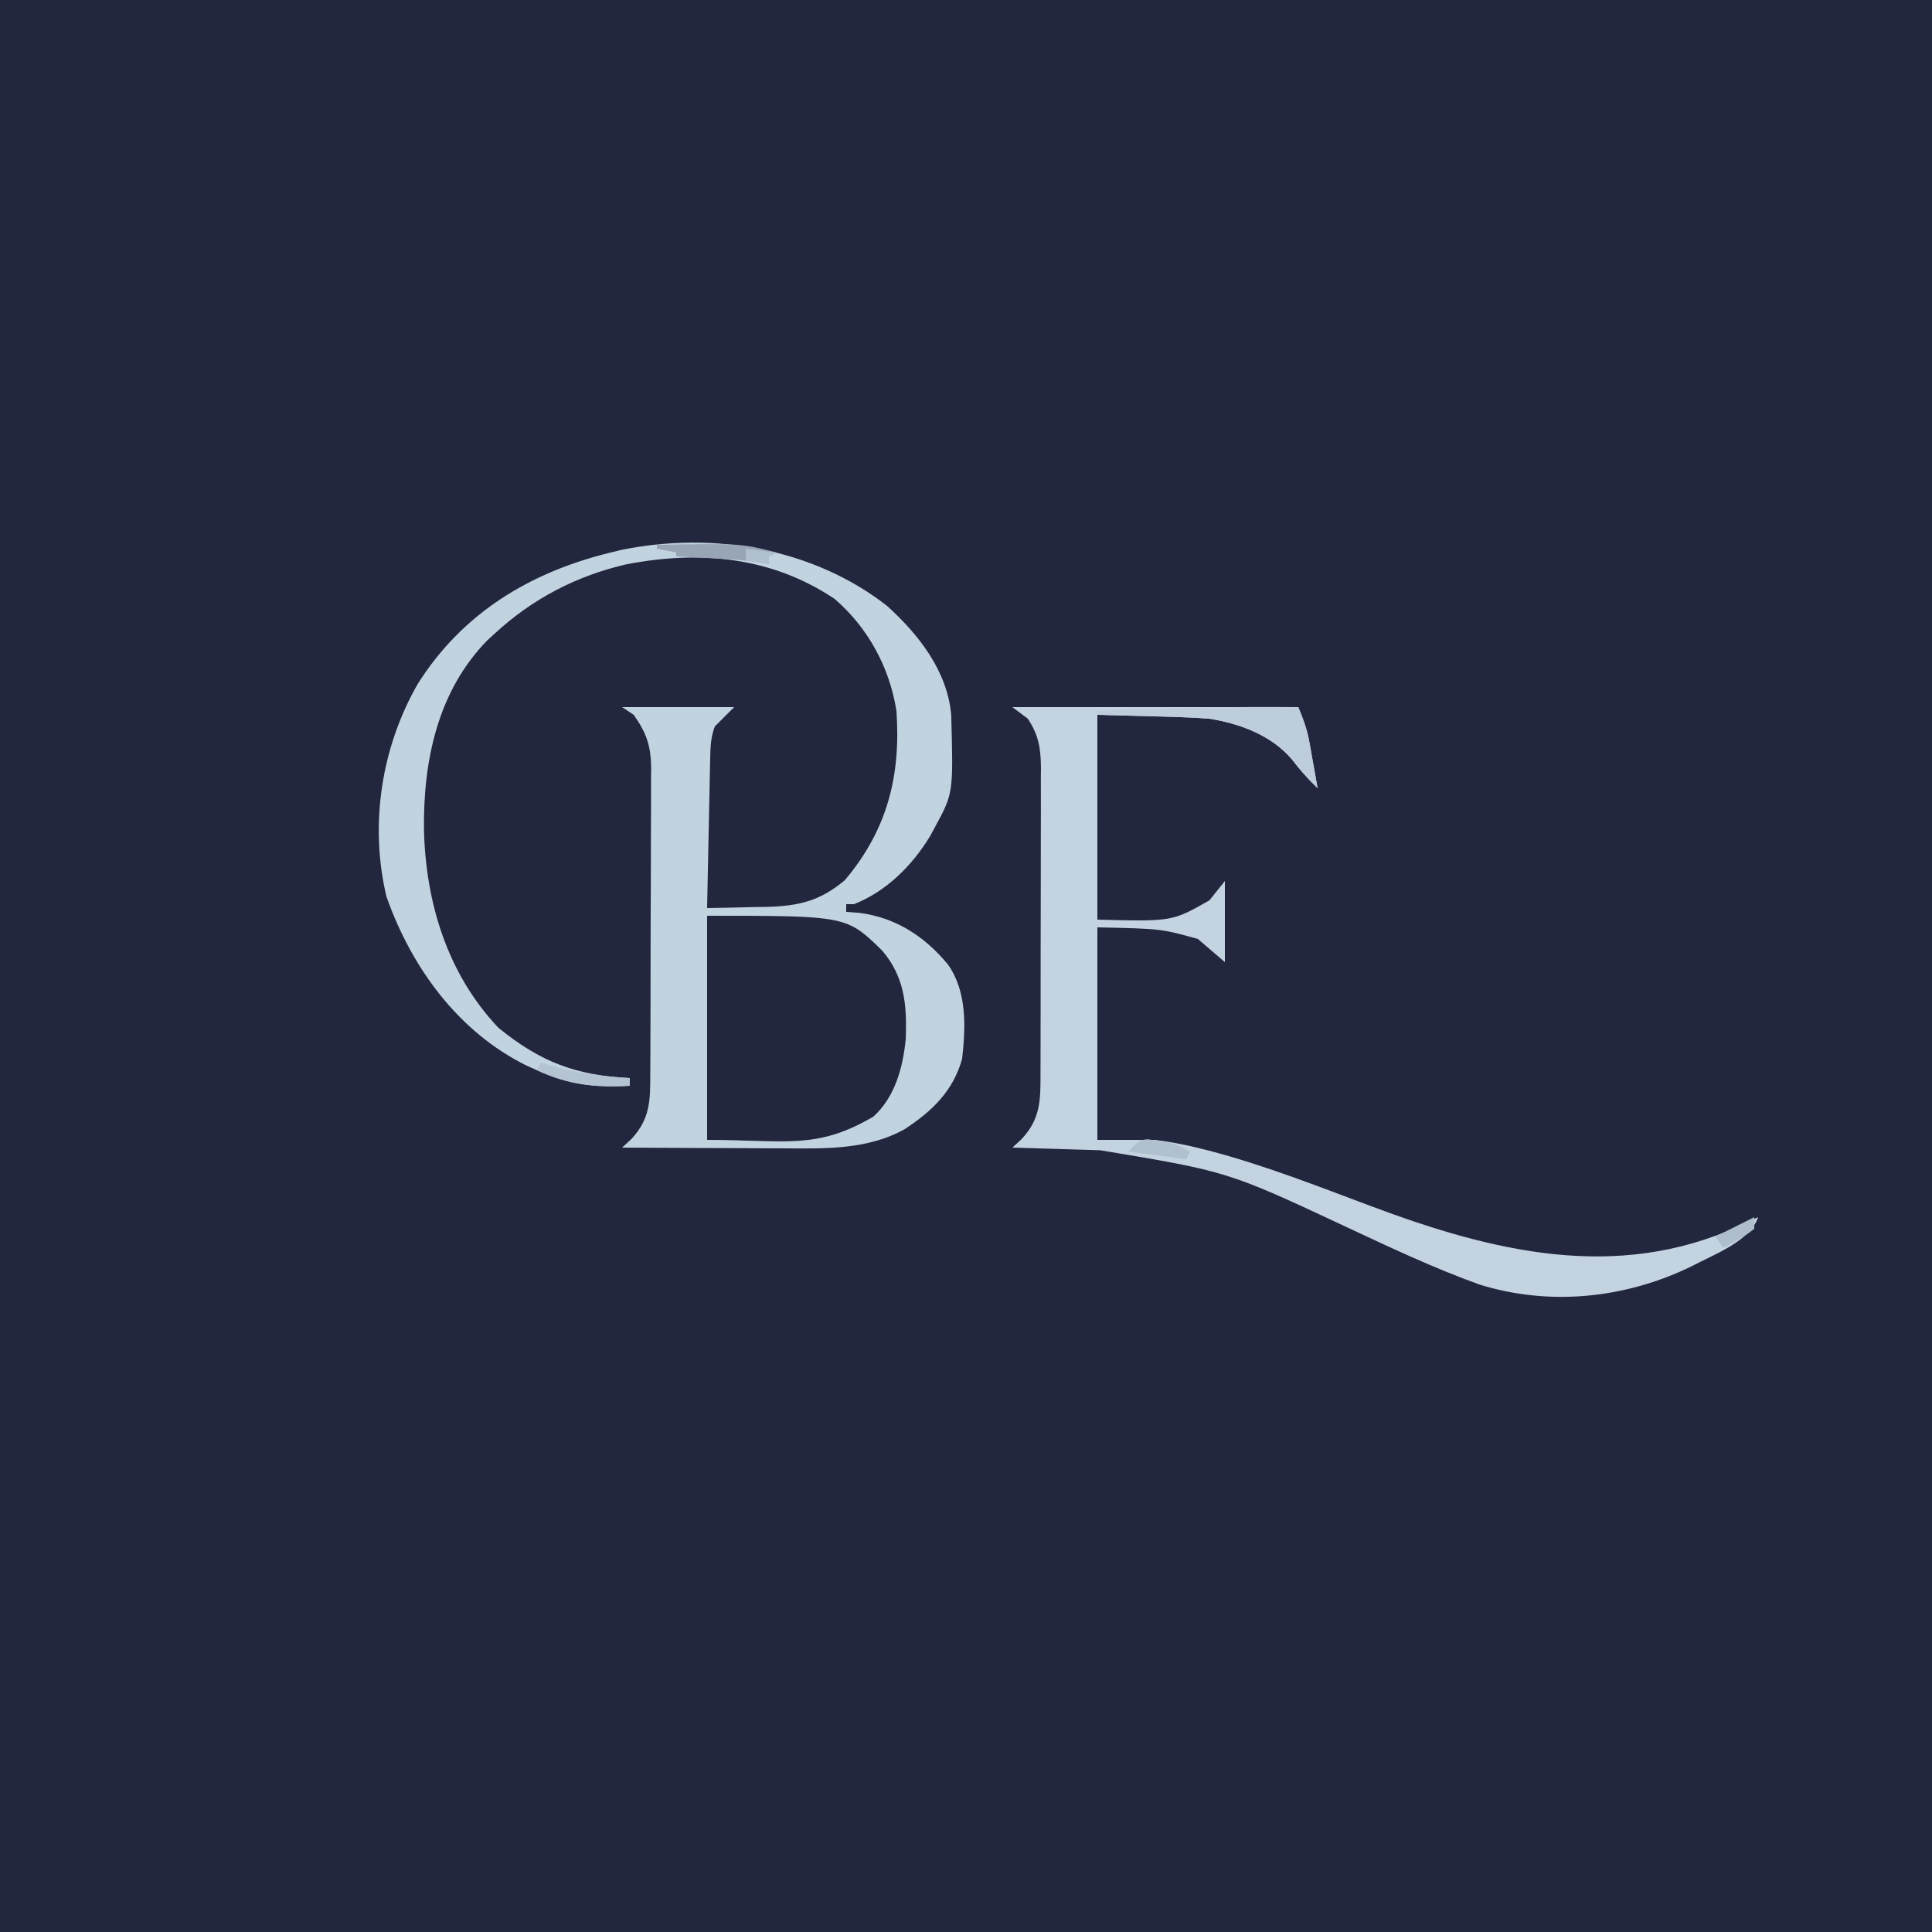 <?xml version="1.0" encoding="UTF-8"?>
<svg version="1.1" xmlns="http://www.w3.org/2000/svg" width="500" height="500">
<path d="M0 0 C165 0 330 0 500 0 C500 165 500 330 500 500 C335 500 170 500 0 500 C0 335 0 170 0 0 Z " fill="#22263E" transform="translate(0,0)"/>
<path d="M0 0 C8.217 7.424 15.69 16.925 16.646 28.346 C17.192 48.52 17.192 48.52 12.469 57.23 C12.045 58.014 11.621 58.798 11.184 59.605 C6.579 67.198 -0.163 73.965 -8.531 77.23 C-9.191 77.23 -9.851 77.23 -10.531 77.23 C-10.531 77.89 -10.531 78.55 -10.531 79.23 C-9.397 79.313 -8.262 79.395 -7.094 79.48 C2.321 80.709 9.834 85.591 15.82 92.875 C20.754 99.885 20.39 108.986 19.469 117.23 C17.158 125.598 11.654 130.841 4.562 135.477 C-4.718 140.668 -15.514 140.517 -25.855 140.426 C-27.083 140.423 -28.31 140.42 -29.575 140.417 C-33.456 140.406 -37.337 140.381 -41.219 140.355 C-43.867 140.345 -46.514 140.336 -49.162 140.328 C-55.619 140.306 -62.075 140.273 -68.531 140.23 C-67.748 139.509 -66.964 138.787 -66.156 138.043 C-61.224 132.759 -61.233 127.946 -61.241 121.053 C-61.234 120.137 -61.227 119.221 -61.22 118.277 C-61.201 115.254 -61.197 112.231 -61.195 109.207 C-61.189 107.101 -61.182 104.995 -61.175 102.889 C-61.163 98.476 -61.159 94.063 -61.161 89.649 C-61.161 84.001 -61.134 78.354 -61.099 72.706 C-61.077 68.356 -61.073 64.007 -61.074 59.657 C-61.072 57.575 -61.063 55.493 -61.047 53.411 C-61.028 50.496 -61.033 47.582 -61.045 44.667 C-61.034 43.811 -61.023 42.956 -61.011 42.075 C-61.072 36.321 -62.18 32.946 -65.531 28.23 C-66.521 27.57 -67.511 26.91 -68.531 26.23 C-58.961 26.23 -49.391 26.23 -39.531 26.23 C-41.181 27.88 -42.831 29.53 -44.531 31.23 C-45.621 34.006 -45.675 36.665 -45.737 39.632 C-45.757 40.492 -45.776 41.353 -45.797 42.24 C-45.814 43.16 -45.83 44.08 -45.848 45.027 C-45.879 46.45 -45.879 46.45 -45.911 47.902 C-45.976 50.928 -46.035 53.954 -46.094 56.98 C-46.137 59.034 -46.181 61.087 -46.225 63.141 C-46.332 68.17 -46.433 73.2 -46.531 78.23 C-42.53 78.178 -38.531 78.083 -34.531 77.98 C-33.406 77.966 -32.281 77.952 -31.121 77.938 C-22.827 77.695 -17.407 76.46 -10.906 71.043 C0.109 57.999 3.631 44.041 2.469 27.23 C0.712 15.987 -4.882 5.67 -13.531 -1.77 C-29.842 -12.703 -48.433 -14.424 -67.572 -10.691 C-80.441 -7.703 -91.798 -1.766 -101.531 7.23 C-102.154 7.799 -102.776 8.367 -103.418 8.953 C-116.283 22.107 -119.99 40.118 -119.813 57.801 C-119.391 76.655 -113.82 95.223 -100.531 109.23 C-89.63 118.085 -80.498 121.545 -66.531 122.23 C-66.531 122.89 -66.531 123.55 -66.531 124.23 C-75.466 124.742 -82.4 124.017 -90.531 120.23 C-91.425 119.83 -92.318 119.429 -93.238 119.016 C-110.961 110.268 -123.071 93.588 -129.531 75.23 C-133.939 56.576 -130.845 36.686 -121.438 20.262 C-109.903 1.92 -92.319 -8.712 -71.531 -13.77 C-70.617 -13.994 -69.703 -14.218 -68.762 -14.449 C-45.09 -19.283 -19.263 -14.998 0 0 Z " fill="#C2D3E0" transform="translate(229.531,156.77)"/>
<path d="M0 0 C24.42 0 48.84 0 74 0 C75.324 3.31 76.253 5.641 76.852 8.988 C76.98 9.694 77.109 10.4 77.242 11.127 C77.369 11.848 77.495 12.569 77.625 13.312 C77.826 14.423 77.826 14.423 78.031 15.557 C78.359 17.37 78.68 19.185 79 21 C76.569 18.637 74.411 16.267 72.375 13.562 C67.051 7.297 58.975 4.281 51 3 C46.003 2.628 41.009 2.493 36 2.375 C31.38 2.251 26.76 2.127 22 2 C22 19.49 22 36.98 22 55 C41.355 55.496 41.355 55.496 51 50 C52.98 47.525 52.98 47.525 55 45 C55 51.93 55 58.86 55 66 C51.535 63.03 51.535 63.03 48 60 C38.457 57.348 38.457 57.348 22 57 C22 75.15 22 93.3 22 112 C26.95 112 31.9 112 37 112 C40.717 112.517 44.081 113.097 47.688 114 C48.692 114.244 49.697 114.488 50.732 114.74 C65.137 118.507 79.048 123.993 92.976 129.207 C124.318 140.927 156.149 148.79 188.025 134.338 C189.687 133.567 191.344 132.785 193 132 C190.913 138.262 181.402 141.725 175.703 144.75 C158.722 153.033 139.092 155.1 120.895 149.441 C109.066 145.194 97.694 139.804 86.32 134.488 C55.77 120.183 55.77 120.183 22.754 114.684 C22.098 114.663 21.442 114.642 20.766 114.621 C18.698 114.556 16.63 114.497 14.562 114.438 C13.149 114.394 11.736 114.351 10.322 114.307 C6.882 114.2 3.441 114.099 0 114 C1.176 112.917 1.176 112.917 2.375 111.812 C7.315 106.52 7.295 101.709 7.275 94.807 C7.28 93.889 7.285 92.972 7.29 92.026 C7.304 88.998 7.303 85.97 7.301 82.941 C7.305 80.833 7.309 78.725 7.314 76.616 C7.321 72.199 7.321 67.781 7.316 63.364 C7.31 57.707 7.327 52.05 7.35 46.393 C7.365 42.039 7.366 37.686 7.363 33.332 C7.363 31.246 7.368 29.161 7.378 27.075 C7.391 24.157 7.384 21.24 7.372 18.323 C7.38 17.464 7.388 16.605 7.395 15.72 C7.352 10.751 6.827 7.265 4 3 C2.68 2.01 1.36 1.02 0 0 Z " fill="#C3D3E0" transform="translate(262,183)"/>
<path d="M0 0 C36.084 0 36.084 0 45.34 9.047 C51.168 15.903 51.756 23.32 51.391 32.043 C50.675 39.29 48.584 47.004 43 52 C28.207 60.658 20.361 58 0 58 C0 38.86 0 19.72 0 0 Z " fill="#22263E" transform="translate(183,237)"/>
<path d="M0 0 C1.257 2.987 2.281 5.798 2.852 8.988 C2.98 9.694 3.109 10.4 3.242 11.127 C3.369 11.848 3.495 12.569 3.625 13.312 C3.826 14.423 3.826 14.423 4.031 15.557 C4.359 17.37 4.68 19.185 5 21 C2.569 18.637 0.411 16.267 -1.625 13.562 C-6.949 7.297 -15.025 4.281 -23 3 C-27.997 2.628 -32.991 2.493 -38 2.375 C-39.361 2.337 -40.721 2.298 -42.082 2.258 C-45.388 2.164 -48.694 2.078 -52 2 C-52 1.67 -52 1.34 -52 1 C-34.656 0.147 -17.363 -0.132 0 0 Z " fill="#BDCDDB" transform="translate(336,183)"/>
<path d="M0 0 C21.723 -0.383 21.723 -0.383 31 2 C30.01 2.495 30.01 2.495 29 3 C29 3.66 29 4.32 29 5 C28.203 4.847 27.407 4.693 26.586 4.535 C22.266 3.89 17.985 3.65 13.625 3.438 C12.794 3.394 11.962 3.351 11.105 3.307 C9.07 3.201 7.035 3.1 5 3 C5 2.67 5 2.34 5 2 C3.35 1.67 1.7 1.34 0 1 C0 0.67 0 0.34 0 0 Z " fill="#97A5B5" transform="translate(170,141)"/>
<path d="M0 0 C0.655 0.205 1.31 0.41 1.984 0.621 C9 2.692 15.703 3.631 23 4 C23 4.66 23 5.32 23 6 C14.088 6.51 7.169 5.667 -1 2 C-0.67 1.34 -0.34 0.68 0 0 Z " fill="#B3C3D1" transform="translate(140,275)"/>
<path d="M0 0 C0.764 0.11 1.529 0.219 2.316 0.332 C3.078 0.429 3.84 0.525 4.625 0.625 C6.955 1.162 8.794 1.99 10.879 3.145 C10.549 3.805 10.219 4.465 9.879 5.145 C2.454 4.155 2.454 4.155 -5.121 3.145 C-2.121 0.145 -2.121 0.145 0 0 Z " fill="#B1C0CE" transform="translate(297.121,294.855)"/>
<path d="M0 0 C0 0.99 0 1.98 0 3 C-1.75 4.387 -1.75 4.387 -4 5.688 C-4.742 6.124 -5.485 6.561 -6.25 7.012 C-6.827 7.338 -7.405 7.664 -8 8 C-8.66 7.01 -9.32 6.02 -10 5 C-6.7 3.35 -3.4 1.7 0 0 Z " fill="#AFBECC" transform="translate(454,315)"/>
<path d="M0 0 C2.64 0.33 5.28 0.66 8 1 C7.01 1.495 7.01 1.495 6 2 C6 2.66 6 3.32 6 4 C3.03 3.505 3.03 3.505 0 3 C0 2.01 0 1.02 0 0 Z " fill="#B0C0CE" transform="translate(193,142)"/>
</svg>
